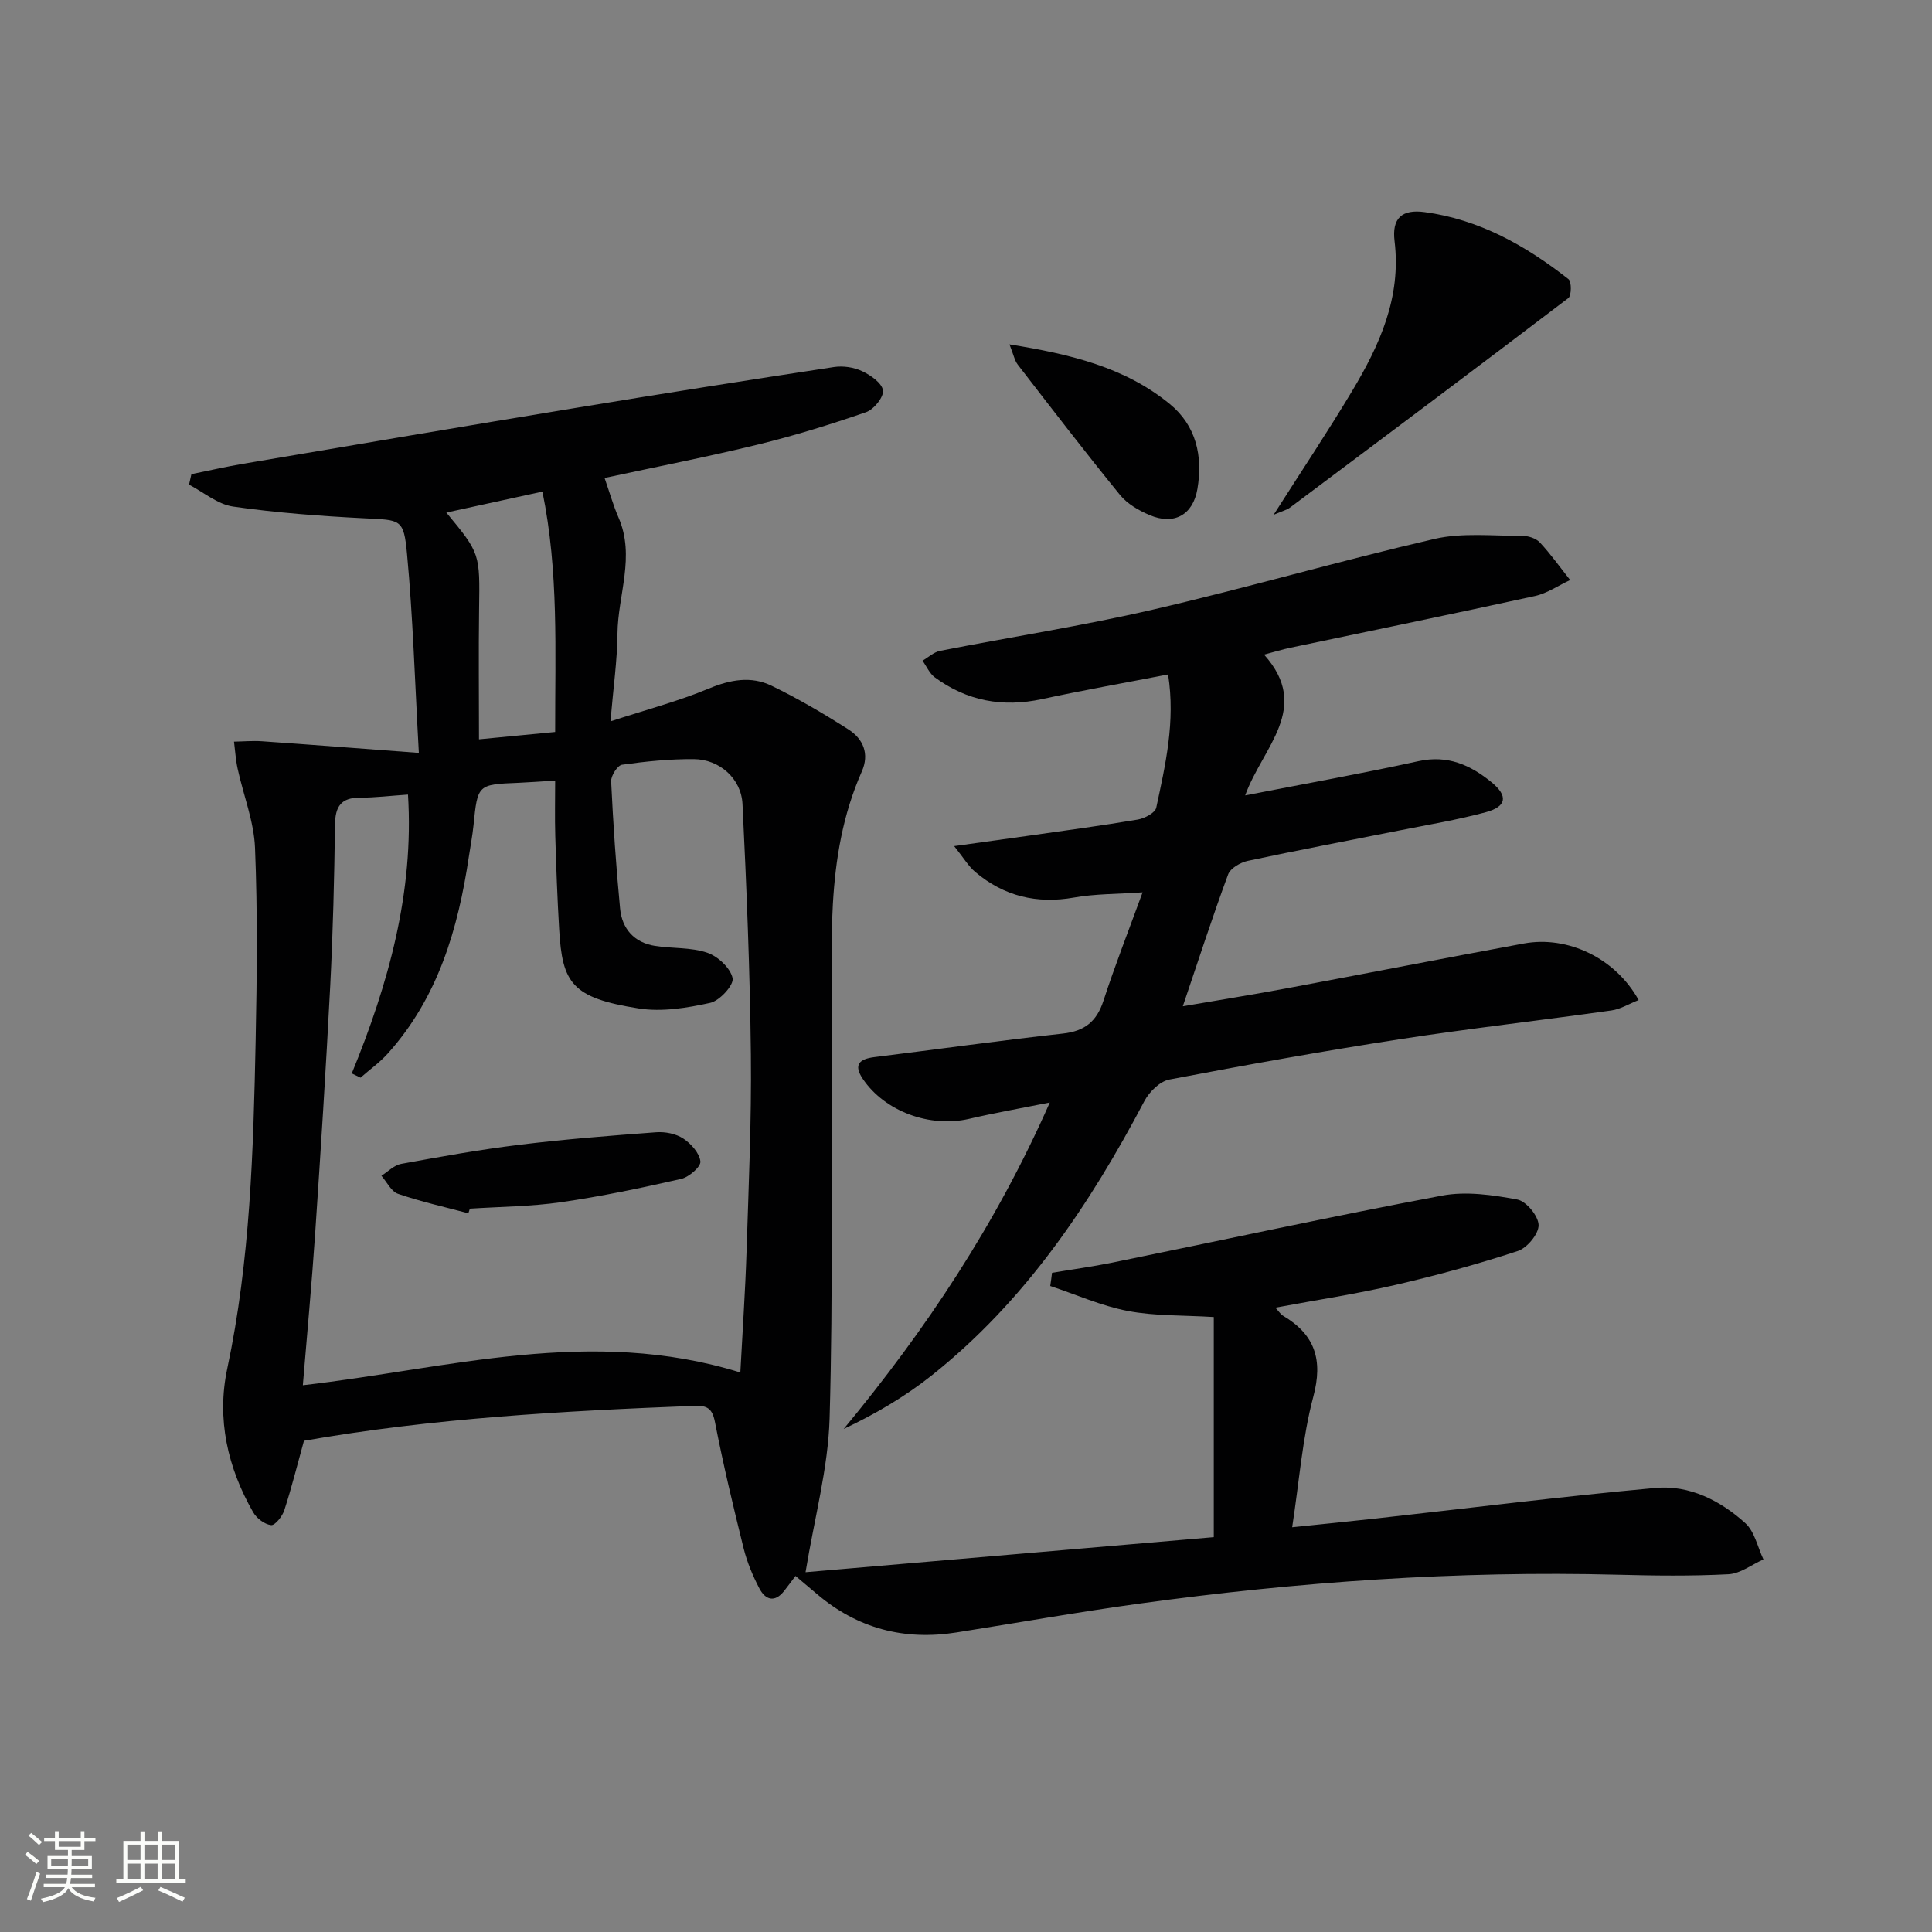<svg enable-background="new 0 0 400 400" viewBox="0 0 400 400" xmlns="http://www.w3.org/2000/svg"><rect x="0" y="0" width="400" height="400" fill="#808080" stroke="none"/><path d="m5.17 384 .55-.58c.85.61 1.65 1.24 2.4 1.87l-.59.64c-.83-.73-1.62-1.38-2.36-1.93m1.22 9.53-.82-.34c.71-1.76 1.37-3.64 1.98-5.63.24.13.5.25.76.36-.6 1.67-1.24 3.54-1.92 5.61m-.5-13.5.57-.54c.56.44 1.31 1.06 2.26 1.87l-.64.64c-.68-.66-1.41-1.32-2.19-1.97m3.25.46h2.24v-1.36h.77v1.36h4.57v-1.36h.76v1.36h2.28v.69h-2.28v1.84h-2.64v1.26h4.18v2.64h-4.21c0 .45-.02.86-.05 1.21h4.32v.69h-4.38c-.04.34-.1.75-.19 1.22h5.15v.69h-4.82c.87 1.19 2.51 1.92 4.93 2.19-.17.31-.3.57-.37.76-2.77-.49-4.52-1.41-5.26-2.76-.56 1.26-2.3 2.23-5.24 2.9-.12-.24-.26-.48-.43-.72 2.73-.55 4.38-1.34 4.96-2.38h-4.38v-.69h4.65c.1-.38.17-.79.21-1.22h-4.32v-.69h4.4c.03-.34.05-.75.05-1.21h-4.2v-2.64h4.23v-1.26h-2.69v-1.84h-2.24zm1.46 4.46v1.29h3.45c.01-.4.02-.57.01-.53v-.32-.45h-3.46zm1.55-2.59h4.57v-1.19h-4.57zm6.11 2.59h-3.42v.77c-.01.19-.01.37-.02.53h3.44z" fill="#fbfcfa"/><path d="m32.63 379.16h.82v1.98h3.54v7.89h1.46v.78h-14.37v-.78h1.46v-7.89h3.55v-1.98h.82v1.98h2.73v-1.98zm-3.49 11.48.5.73c-1.61.82-3.28 1.63-5 2.41-.13-.27-.28-.55-.44-.82 1.75-.72 3.4-1.49 4.94-2.32m-2.78-5.55h2.73v-3.18h-2.73zm0 3.95h2.73v-3.2h-2.73zm3.54-3.95h2.73v-3.18h-2.73zm0 3.95h2.73v-3.2h-2.73zm7.89 4.68c-1.84-.92-3.51-1.7-5.02-2.32l.45-.73c1.89.8 3.57 1.55 5.04 2.23zm-1.62-11.81h-2.73v3.18h2.73zm-2.73 7.13h2.73v-3.2h-2.73z" fill="#fbfcfa"/><g fill="#010102"><path d="m217.81 263.52c4.16-.7 8.35-1.27 12.49-2.11 22.75-4.64 45.43-9.58 68.25-13.87 5-.94 10.5-.14 15.59.81 1.85.34 4.38 3.42 4.41 5.29.03 1.83-2.38 4.74-4.31 5.37-8.32 2.73-16.8 5.05-25.34 7.02-8.02 1.86-16.18 3.09-24.85 4.71.77.82 1.09 1.37 1.56 1.65 6.63 3.92 8.35 9.12 6.29 16.81-2.25 8.43-2.88 17.3-4.37 27 6.28-.65 11.8-1.2 17.32-1.81 19.3-2.14 38.57-4.57 57.91-6.33 7.02-.64 13.41 2.61 18.58 7.28 1.94 1.75 2.55 4.97 3.76 7.52-2.41 1.07-4.77 2.94-7.23 3.07-7.64.4-15.31.3-22.97.1-33.18-.85-66.17 1.46-99.01 5.98-12.66 1.74-25.24 3.98-37.86 5.97-10.81 1.71-20.47-.8-28.86-7.93-1.39-1.18-2.78-2.35-4.47-3.77-.86 1.14-1.6 2.15-2.37 3.13-1.95 2.47-3.87 1.8-5.09-.51-1.38-2.62-2.55-5.43-3.27-8.29-2.16-8.69-4.24-17.42-5.95-26.21-.56-2.86-1.67-3.43-4.27-3.33-27.08 1.05-54.11 2.54-80.82 7.23-1.36 4.91-2.55 9.71-4.07 14.39-.41 1.26-1.92 3.16-2.73 3.07-1.35-.15-3-1.41-3.72-2.67-5.29-9.24-7.58-19.3-5.36-29.72 4.77-22.44 5.41-45.18 5.88-67.95.27-13.29.41-26.6-.13-39.86-.22-5.51-2.41-10.93-3.6-16.41-.4-1.83-.51-3.73-.75-5.6 1.93-.03 3.87-.21 5.78-.08 10.33.72 20.66 1.53 32.49 2.41-.83-14.82-1.22-28.06-2.45-41.21-.68-7.34-1.32-6.98-8.81-7.36-9.09-.46-18.2-1.14-27.2-2.43-3.19-.46-6.09-2.96-9.12-4.54.16-.72.33-1.45.49-2.17 3.61-.73 7.21-1.56 10.84-2.17 23.06-3.91 46.11-7.83 69.18-11.62 17.66-2.91 35.34-5.7 53.04-8.39 1.88-.28 4.11.05 5.81.86 1.76.83 4.11 2.46 4.31 3.99.18 1.38-1.9 3.95-3.51 4.5-7.34 2.54-14.79 4.85-22.33 6.69-10.42 2.54-20.96 4.6-31.8 6.93 1.03 2.95 1.78 5.64 2.88 8.17 3.52 8.07-.13 16.05-.21 24.07-.05 5.59-.86 11.17-1.45 18.15 7.38-2.41 14.05-4.16 20.36-6.79 4.45-1.85 8.75-2.63 12.96-.6 5.5 2.66 10.81 5.78 15.96 9.07 3.05 1.95 4.37 5.05 2.76 8.7-7.91 17.87-6.01 36.84-6.18 55.55-.24 26.12.27 52.26-.49 78.36-.3 10.33-3.13 20.58-4.98 31.87 28-2.4 56.25-4.83 84.52-7.26 0-15.53 0-30.42 0-45.57-6.38-.4-12.22-.19-17.81-1.26-5.48-1.05-10.71-3.4-16.05-5.17.14-.89.26-1.81.37-2.73zm-64.53 20.64c.46-8.74 1.02-16.83 1.28-24.93.43-13.63 1.05-27.28.9-40.91-.19-17.29-.89-34.57-1.73-51.84-.26-5.31-4.79-9.27-10.06-9.31-4.97-.04-9.97.47-14.89 1.16-.93.13-2.3 2.28-2.25 3.44.42 8.79 1.01 17.57 1.85 26.33.4 4.19 2.91 7.06 7.24 7.74 3.6.57 7.44.26 10.81 1.41 2.21.75 4.82 3.19 5.25 5.28.29 1.4-2.68 4.67-4.63 5.1-4.81 1.06-10.02 1.91-14.8 1.16-13.9-2.18-15.83-5.26-16.48-16.36-.38-6.47-.62-12.95-.81-19.43-.11-3.76-.02-7.54-.02-11.39-2.93.18-5.24.36-7.54.46-8.53.34-8.51.33-9.37 8.85-.22 2.14-.63 4.26-.95 6.39-2.23 15-6.38 29.23-16.81 40.83-1.67 1.85-3.75 3.33-5.63 4.98-.6-.29-1.21-.58-1.81-.88 7.62-18.56 12.9-37.52 11.64-57.73-3.69.25-6.82.64-9.95.64-3.89-.01-5.11 1.8-5.16 5.55-.15 11.14-.42 22.29-.99 33.42-.88 17.09-1.97 34.18-3.12 51.26-.7 10.38-1.67 20.75-2.55 31.42 30.07-3.44 59.56-12.26 90.58-2.64zm-60.87-178.04c7.02 8.48 6.95 8.48 6.78 20.07-.12 8.78-.02 17.56-.02 26.88 5.47-.53 10.49-1.01 15.77-1.52-.03-16.78.77-33.16-2.64-49.77-6.91 1.51-13.3 2.9-19.89 4.34z"/><path d="m257.8 164.68c12.54-2.45 24.26-4.54 35.88-7.09 6.04-1.33 10.76.79 15.13 4.37 3.46 2.84 3.14 5.03-1.19 6.2-5.91 1.6-11.99 2.6-18 3.8-10.43 2.08-20.88 4.05-31.27 6.27-1.53.33-3.6 1.52-4.08 2.81-3.22 8.71-6.08 17.55-9.38 27.3 7.54-1.3 14.62-2.43 21.67-3.75 16.32-3.05 32.61-6.24 48.93-9.25 9.1-1.68 18.99 3.05 23.77 11.71-1.94.76-3.72 1.88-5.63 2.15-14.64 2.07-29.34 3.72-43.95 5.98-15.91 2.46-31.77 5.31-47.59 8.33-1.96.38-4.16 2.55-5.16 4.46-11.35 21.53-24.75 41.46-44.02 56.79-5.49 4.36-11.59 7.96-18.23 11.09 16.98-20.51 31.5-42.28 42.67-67.59-6.14 1.23-11.45 2.16-16.69 3.38-8.11 1.89-17.47-1.52-22.02-8.26-1.99-2.95-.73-4.13 2.4-4.52 13-1.61 25.98-3.43 39-4.87 4.55-.5 7.03-2.51 8.43-6.83 2.35-7.22 5.13-14.3 8.09-22.41-5.35.37-9.82.3-14.15 1.07-7.75 1.38-14.55-.26-20.51-5.3-1.39-1.17-2.35-2.85-4.35-5.34 6.17-.86 11.01-1.52 15.85-2.21 7.4-1.06 14.8-2.04 22.17-3.29 1.42-.24 3.59-1.39 3.82-2.46 1.89-8.86 3.99-17.76 2.45-27.58-8.97 1.74-17.57 3.26-26.1 5.1-8.14 1.76-15.54.4-22.21-4.51-1.09-.81-1.7-2.28-2.53-3.44 1.2-.7 2.33-1.77 3.61-2.03 14.65-2.88 29.43-5.16 43.96-8.52 19.55-4.52 38.85-10.14 58.4-14.66 5.8-1.34 12.1-.61 18.17-.64 1.25-.01 2.86.5 3.67 1.37 2.27 2.43 4.2 5.17 6.27 7.78-2.43 1.13-4.74 2.75-7.3 3.31-16.85 3.69-33.75 7.15-50.63 10.71-1.58.33-3.13.81-5.44 1.42 9.91 11.05-.34 19.19-3.91 29.15z"/><path d="m263.69 106.58c5.86-9.2 11.27-17.3 16.27-25.65 5.68-9.49 10.18-19.35 8.77-31-.58-4.73 1.49-6.65 6.2-6.02 11.32 1.52 20.98 6.95 29.81 13.89.66.52.63 3.41-.04 3.92-19.14 14.57-38.39 28.98-57.65 43.39-.64.47-1.47.66-3.36 1.47z"/><path d="m209 71.3c12.66 2.04 23.87 4.73 33.16 12.32 5.52 4.51 6.9 10.82 5.75 17.61-.91 5.4-4.86 7.56-9.9 5.41-2.24-.95-4.61-2.31-6.11-4.15-7.22-8.86-14.19-17.94-21.18-26.99-.66-.85-.87-2.06-1.72-4.2z"/><path d="m96.97 251.2c-4.87-1.3-9.81-2.4-14.56-4.03-1.41-.48-2.31-2.45-3.44-3.74 1.35-.85 2.62-2.19 4.08-2.46 8.15-1.49 16.31-2.96 24.53-3.96 9.39-1.15 18.83-1.89 28.27-2.59 1.86-.14 4.09.3 5.61 1.3 1.61 1.06 3.37 3.03 3.55 4.75.11 1.1-2.37 3.24-3.98 3.61-8.23 1.87-16.51 3.62-24.85 4.82-6.23.9-12.59.93-18.9 1.34-.11.33-.21.64-.31.96z"/></g></svg>

